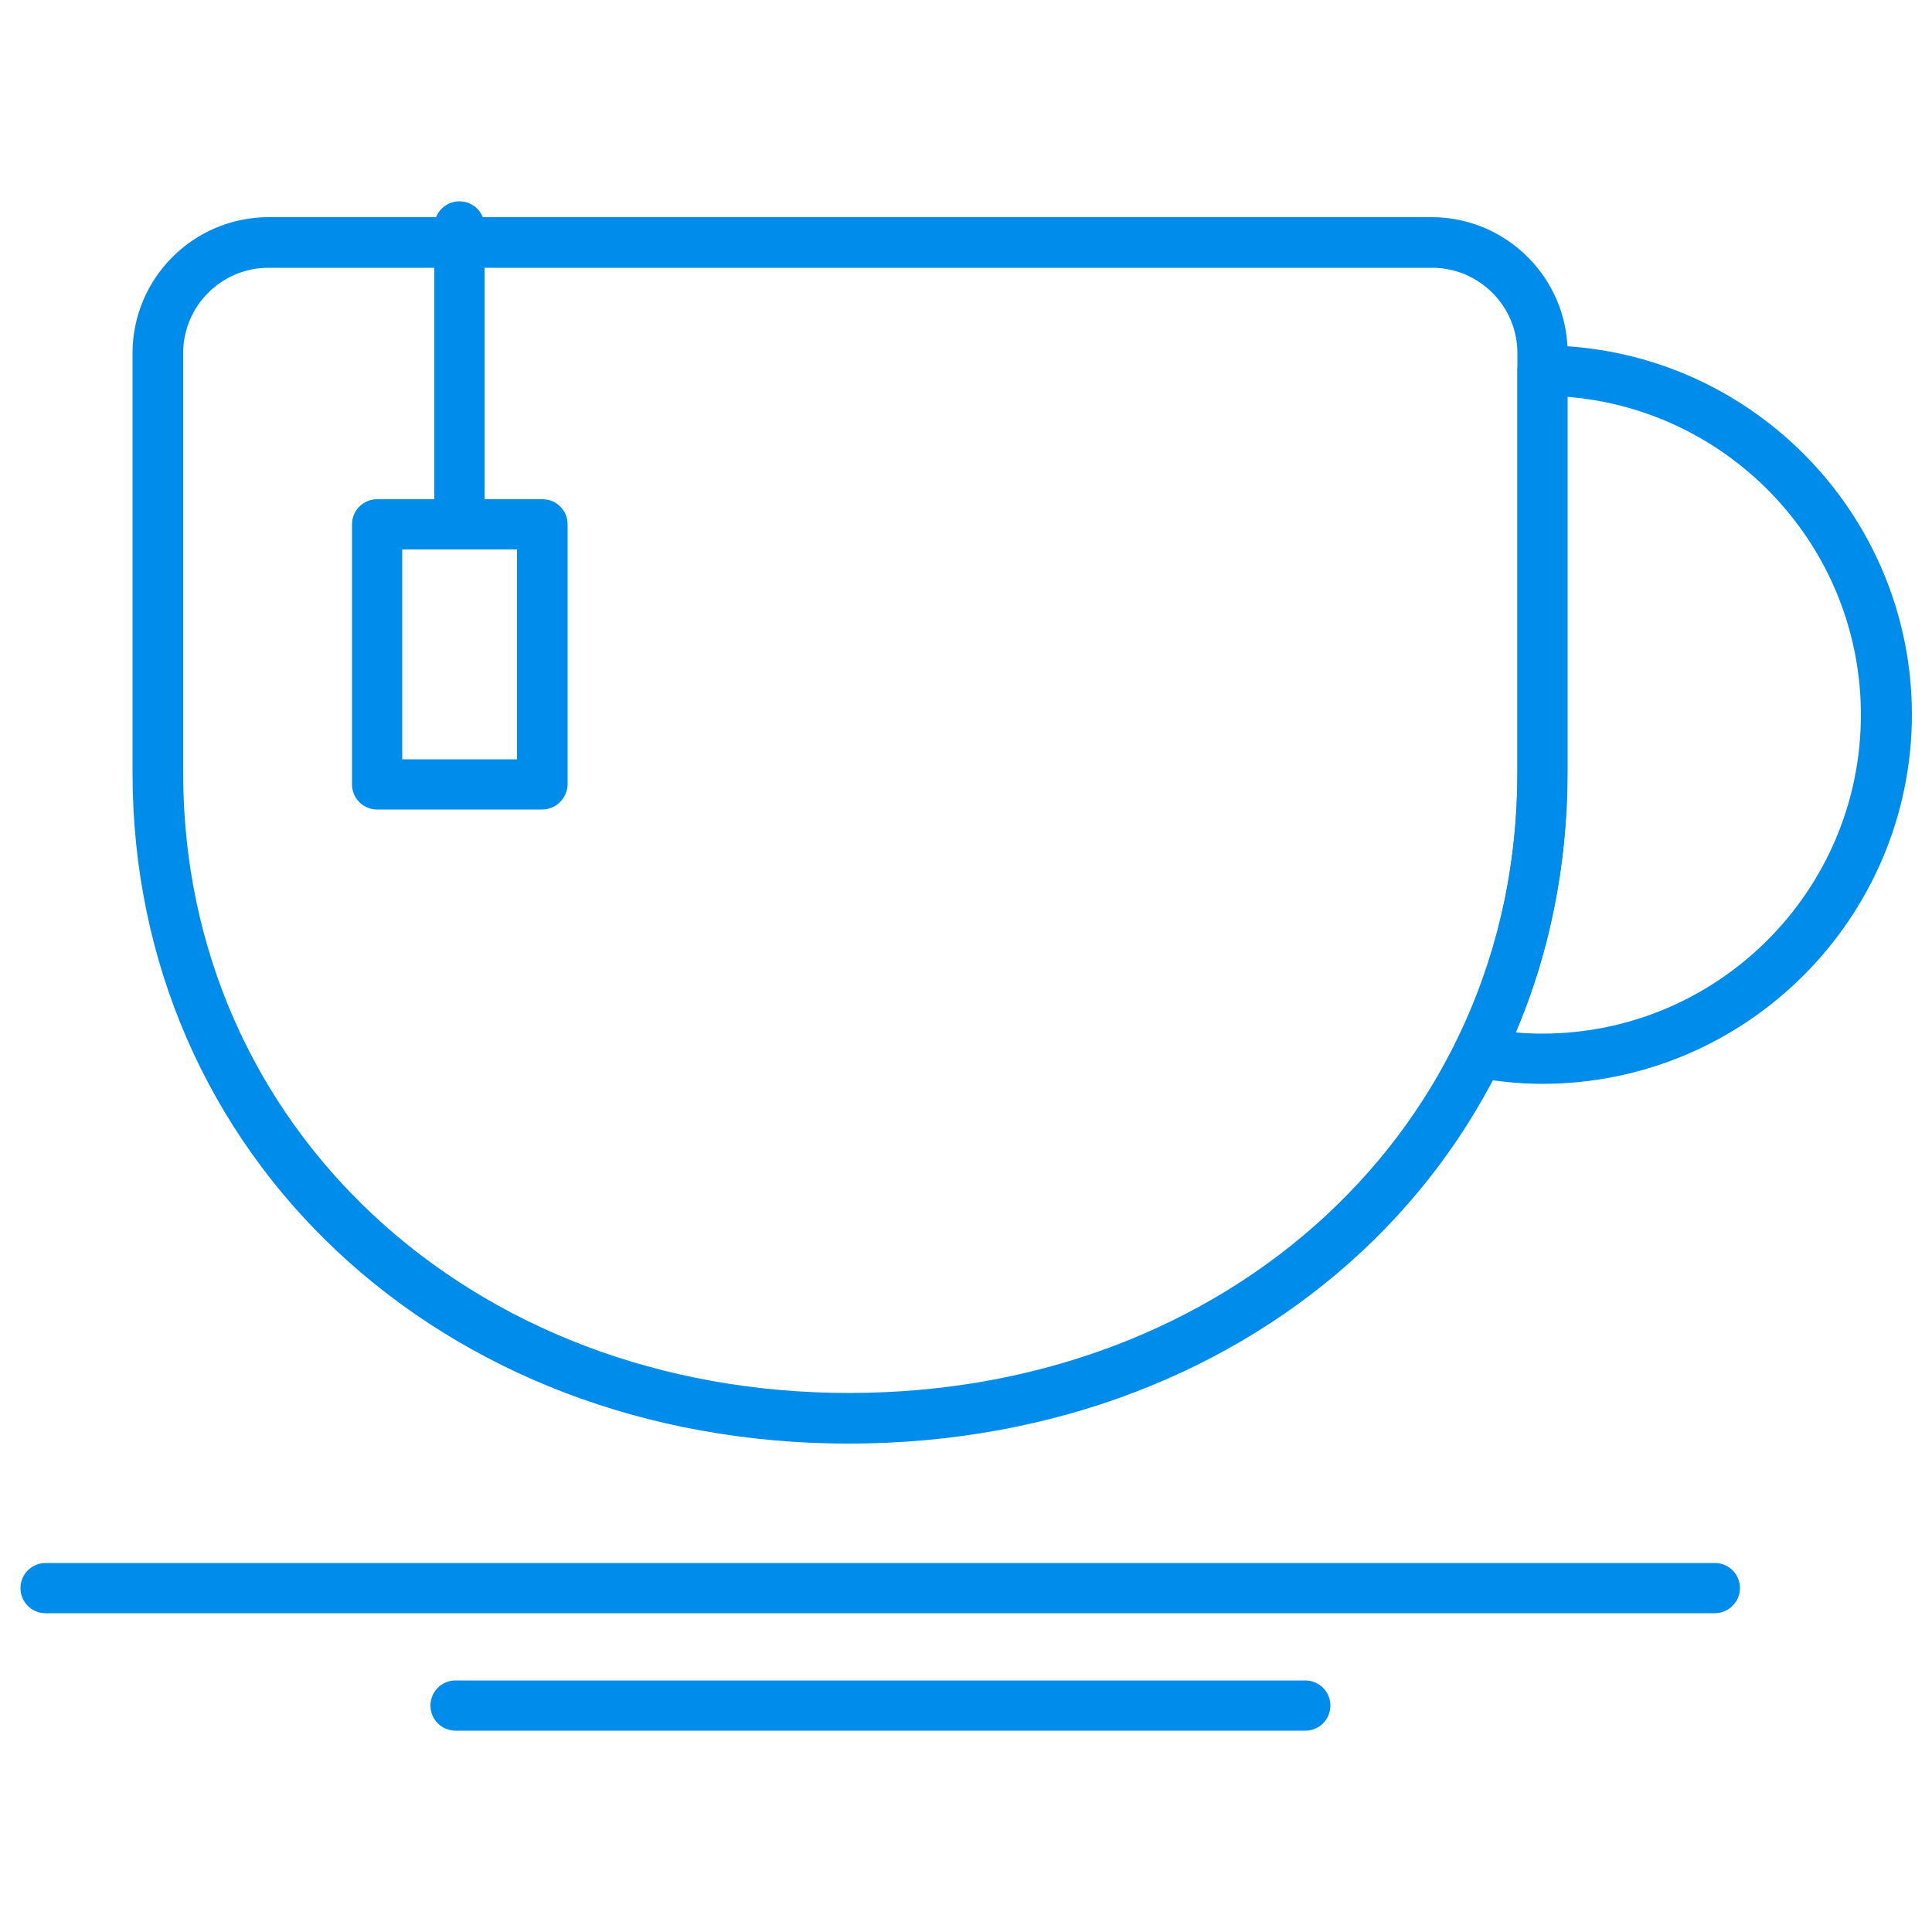 <?xml version="1.0" encoding="utf-8"?>
<!-- Generator: Adobe Illustrator 26.2.1, SVG Export Plug-In . SVG Version: 6.00 Build 0)  -->
<svg version="1.1" id="레이어_1" xmlns="http://www.w3.org/2000/svg" xmlns:xlink="http://www.w3.org/1999/xlink" x="0px"
	 y="0px" viewBox="0 0 50 50" style="enable-background:new 0 0 50 50;" xml:space="preserve">
<style type="text/css">
	.st0{fill:none;}
	.st1{fill:#008CEB;}
</style>
<g>
	<path class="st0" d="M-7.03,16.33c-1.15,0.02-2.16,0.58-2.82,1.53c-0.13,0.19-0.34,0.3-0.57,0.31c-0.01,0-0.01,0-0.02,0
		c-0.22,0-0.44-0.1-0.57-0.28c-0.69-0.91-1.7-1.44-2.77-1.44c-1.71,0.03-2.14,0.53-2.29,1.05c-0.01,0.25-0.1,0.43-0.18,0.55
		c-0.19,0.27-0.55,0.38-0.85,0.26c-0.31-0.12-0.49-0.45-0.44-0.78c0.01-0.03,0.01-0.07,0.02-0.1c-0.11-0.26-0.61-0.82-1.36-1.08
		c-0.21-0.07-0.48-0.11-0.78-0.11c-0.87,0-1.75,0.33-2.25,0.83c-0.32,0.32-0.47,0.69-0.47,1.13c0,0,0,0,0,0c0,0,0,0,0,0
		c0,0.38-0.29,0.7-0.67,0.73c0,0,0,0,0,0h0c0,0,0,0,0,0c0,0,0,0,0,0c0,0,0,0,0,0h0c-0.01,0-0.03,0-0.04,0
		c-0.35,0-0.64-0.24-0.7-0.57c0,0,0,0,0,0c0,0,0,0,0,0s0,0,0,0c0,0,0,0,0,0c0-0.03-0.01-0.05-0.01-0.08c0,0,0,0,0,0c0,0,0,0,0,0
		c0,0,0,0,0,0c0,0,0,0,0,0v0c0,0,0,0,0,0v0c0,0,0,0,0,0c0,0,0,0,0,0c0,0,0,0,0,0c0-0.01,0-0.01,0-0.02v0c0,0,0,0,0,0c0,0,0,0,0,0
		L-23.96,7.5C-24,4.75-25.6,2.43-27.45,2.43c-0.92,0.02-1.75,0.55-2.38,1.52c-0.68,1.05-1.04,2.49-1.02,4.03l0.36,22.08
		c0,0.32-0.2,0.6-0.5,0.69c-0.3,0.1-0.63-0.02-0.81-0.28l-1.99-2.93c-0.77-1.15-2-1.86-3.21-1.86c-0.61,0.01-1.14,0.17-1.59,0.47
		c-1.45,0.99-1.67,3.22-0.49,4.97l9.88,14.6c0.87,1.29,2.46,2.05,3.79,1.79c0.07-0.01,0.15-0.02,0.22-0.01
		c0.31,0.04,0.56,0.06,0.77,0.06l15.54-0.26c1.56-0.03,3.02-0.66,4.11-1.79c1.09-1.13,1.68-2.61,1.65-4.17L-3.46,20.1
		C-3.49,18.02-5.09,16.33-7.03,16.33z"/>
	<path class="st1" d="M-2.02,20.08c-0.04-2.86-2.29-5.19-5-5.19c0,0-0.07,0-0.07,0c-1.28,0.02-2.46,0.54-3.35,1.46
		c-0.91-0.86-2.08-1.35-3.32-1.35c0,0-0.07,0-0.08,0c-0.58,0.01-2.05,0.03-2.96,0.98c-0.42-0.43-0.99-0.8-1.59-1.01
		c-0.37-0.13-0.79-0.2-1.25-0.2c-1,0-2,0.31-2.76,0.83l-0.11-8.14C-22.58,3.91-24.79,1-27.52,1h0c-1.38,0.02-2.63,0.79-3.52,2.17
		c-0.84,1.29-1.28,3.01-1.25,4.83l0.32,19.68l-0.64-0.94c-1.03-1.54-2.72-2.49-4.4-2.49c0,0-0.07,0-0.08,0
		c-0.83,0.01-1.63,0.26-2.32,0.72c-2.11,1.43-2.5,4.56-0.87,6.96l9.88,14.6c1.03,1.52,2.72,2.47,4.41,2.47
		c0.24,0,0.48-0.02,0.72-0.06c0.32,0.04,0.59,0.05,0.83,0.05l15.57-0.26c1.94-0.03,3.76-0.82,5.12-2.22
		c1.36-1.4,2.09-3.24,2.05-5.19L-2.02,20.08z M-4.76,45.52c-1.09,1.13-2.55,1.76-4.11,1.79l-15.54,0.26c-0.22,0-0.46-0.02-0.77-0.06
		c-0.07-0.01-0.15-0.01-0.22,0.01c-1.32,0.26-2.91-0.49-3.79-1.79l-9.88-14.6c-1.19-1.75-0.97-3.98,0.49-4.97
		c0.45-0.3,0.98-0.47,1.59-0.47c1.21,0,2.44,0.71,3.21,1.86l1.99,2.93c0.18,0.26,0.51,0.38,0.81,0.28c0.3-0.1,0.51-0.38,0.5-0.69
		l-0.36-22.08c-0.03-1.54,0.34-2.97,1.02-4.03c0.63-0.97,1.46-1.5,2.38-1.52c1.85,0,3.45,2.32,3.49,5.07l0.15,10.72c0,0,0,0,0,0
		c0,0,0,0,0,0v0c0,0.01,0,0.01,0,0.02c0,0,0,0,0,0c0,0,0,0,0,0c0,0,0,0,0,0v0c0,0,0,0,0,0v0c0,0,0,0,0,0c0,0,0,0,0,0c0,0,0,0,0,0
		c0,0,0,0,0,0c0,0.03,0.01,0.05,0.01,0.08c0,0,0,0,0,0c0,0,0,0,0,0s0,0,0,0c0,0,0,0,0,0c0.06,0.33,0.36,0.57,0.7,0.57
		c0.01,0,0.03,0,0.04,0h0c0,0,0,0,0,0c0,0,0,0,0,0c0,0,0,0,0,0h0c0,0,0,0,0,0c0.37-0.03,0.67-0.35,0.67-0.73c0,0,0,0,0,0
		c0,0,0,0,0,0c0-0.44,0.15-0.81,0.47-1.13c0.5-0.51,1.39-0.83,2.25-0.83c0.29,0,0.56,0.04,0.78,0.11c0.74,0.26,1.24,0.83,1.36,1.08
		c-0.01,0.03-0.01,0.07-0.02,0.1c-0.05,0.33,0.13,0.65,0.44,0.78c0.31,0.12,0.66,0.02,0.85-0.26c0.08-0.12,0.17-0.3,0.18-0.55
		c0.15-0.52,0.58-1.03,2.29-1.05c1.07,0,2.08,0.53,2.77,1.44c0.14,0.18,0.35,0.28,0.57,0.28c0,0,0.01,0,0.02,0
		c0.23,0,0.44-0.12,0.57-0.31c0.66-0.95,1.67-1.51,2.82-1.53c1.93,0,3.54,1.69,3.57,3.78l0.35,21.25
		C-3.08,42.91-3.67,44.39-4.76,45.52z"/>
</g>
<path class="st1" d="M-7.07,2.68l0.54-0.96h-0.54h-37.86h-0.54l0.54,0.96v44.63l-0.54,0.96h0.54h37.86h0.54l-0.54-0.96V2.68z
	 M-8.59,44.61l-1.99-3.55h-14.66V12.4c1.76-0.32,3.15-1.7,3.46-3.46h11.19l1.99-3.55V44.61z M-26,10.95c-1.53,0-2.78-1.25-2.78-2.78
	c0-1.53,1.25-2.78,2.78-2.78s2.78,1.25,2.78,2.78C-23.22,9.71-24.47,10.95-26,10.95z M-9.13,3.24l-2.35,4.17h-10.31
	c-0.36-2.01-2.11-3.54-4.22-3.54c-2.11,0-3.86,1.53-4.22,3.54h-10.31l-2.35-4.17H-9.13z M-43.41,5.39l1.99,3.55h11.19
	c0.32,1.76,1.7,3.15,3.46,3.46v28.66h-14.66l-1.99,3.55V5.39z M-42.87,46.76l2.35-4.17h29.06l2.35,4.17H-42.87z"/>
<g>
	<path class="st1" d="M-49.91,1.81v46.37h37.83V1.81H-49.91z M-48.25,46.53V3.47h34.51v28.56h-1.15V6.44h-7.32V4.56h-17.56v1.88
		h-7.33v38.37h19.43v1.17l6.97-6.97l5.8-5.8v0l1.15-1.15v14.47H-48.25z M-26.01,41.98V33.7h8.28l-4.14,4.14L-26.01,41.98z
		 M-27.67,32.04v3.91h-13.05v1.66h13.05v5.54h-17.77V8.1h5.67v1.88h17.56V8.1h5.66v23.94H-27.67z M-38.12,8.32v-2.1h14.24v2.1
		H-38.12z"/>
	<rect x="-40.72" y="15.22" class="st1" width="19.43" height="1.66"/>
	<rect x="-40.72" y="22.13" class="st1" width="19.43" height="1.66"/>
	<rect x="-40.72" y="29.04" class="st1" width="19.43" height="1.66"/>
</g>
<g>
	<path class="st1" d="M-34.66,16.58c-1.53,0-2.77,1.24-2.77,2.77c0,1.53,1.24,2.77,2.77,2.77s2.77-1.24,2.77-2.77
		C-31.89,17.82-33.13,16.58-34.66,16.58z M-34.66,20.74c-0.77,0-1.39-0.62-1.39-1.39c0-0.77,0.62-1.39,1.39-1.39
		s1.39,0.62,1.39,1.39C-33.27,20.12-33.9,20.74-34.66,20.74z"/>
	<path class="st1" d="M-23.44,16.58c-1.53,0-2.77,1.24-2.77,2.77c0,1.53,1.24,2.77,2.77,2.77c1.53,0,2.77-1.24,2.77-2.77
		C-20.66,17.82-21.91,16.58-23.44,16.58z M-23.44,20.74c-0.77,0-1.39-0.62-1.39-1.39c0-0.77,0.62-1.39,1.39-1.39
		c0.77,0,1.39,0.62,1.39,1.39C-22.05,20.12-22.67,20.74-23.44,20.74z"/>
	<path class="st1" d="M-12.21,16.58c-1.53,0-2.77,1.24-2.77,2.77c0,1.53,1.24,2.77,2.77,2.77s2.77-1.24,2.77-2.77
		C-9.44,17.82-10.68,16.58-12.21,16.58z M-12.21,20.74c-0.77,0-1.39-0.62-1.39-1.39c0-0.77,0.62-1.39,1.39-1.39s1.39,0.62,1.39,1.39
		C-10.82,20.12-11.45,20.74-12.21,20.74z"/>
	<path class="st1" d="M-15.83,6.82h-15.21c-3.45,0-6.82,1.42-9.26,3.9c-2.37,2.42-3.65,5.57-3.58,8.87c0,0.22,0.03,0.44,0.05,0.66
		c-4.12,0.85-7.16,4.44-7.17,8.6c-0.01,3.87,2.46,7.26,6.14,8.43c1.63,0.52,3.29,1.41,4.94,2.65l4.33,3.24l-1.39-2.68
		c-0.31-0.6-0.28-1.29,0.07-1.87c0.35-0.57,0.96-0.92,1.63-0.92h3.97c3.37,0,6.45-1.95,7.92-4.93c0.18,0.17,0.33,0.37,0.47,0.59
		c0.57,0.93,0.61,2.06,0.11,3.03l-1.39,2.68l5.2-3.9c2.43-1.82,4.88-3.13,7.28-3.9C-6.49,29.61-2.98,24.8-3,19.31
		C-3.02,12.42-8.78,6.82-15.83,6.82z M-31.31,36.33h-3.97c-1.16,0-2.21,0.59-2.81,1.58c-0.25,0.41-0.4,0.86-0.46,1.32l-0.53-0.4
		c-1.77-1.33-3.57-2.29-5.35-2.86c-3.11-0.99-5.19-3.85-5.18-7.11c0.01-3.47,2.53-6.47,5.97-7.23c1.08,5.81,6.22,10.26,12.31,10.26
		h5.77c0.34,0,0.68,0.06,0.99,0.17C-25.79,34.63-28.42,36.33-31.31,36.33z M-12.14,29.96c-2.55,0.81-5.14,2.2-7.7,4.11l-1.25,0.94
		c0.01-0.82-0.21-1.63-0.66-2.36c-0.82-1.34-2.25-2.15-3.82-2.15h-5.77c-6.03,0-11.03-4.91-11.15-10.93
		c-0.05-2.93,1.08-5.72,3.19-7.87c2.18-2.22,5.19-3.49,8.27-3.49h15.21c6.29,0,11.42,4.98,11.44,11.11
		C-4.37,24.2-7.49,28.48-12.14,29.96z"/>
</g>
<g>
	<g>
		<g>
			<path class="st1" d="M21.96,37.36C11.4,37.36,3.43,29.9,3.43,20V9.14c0-1.94,1.58-3.52,3.52-3.52h30.1
				c1.94,0,3.52,1.58,3.52,3.52V20C40.56,29.9,32.57,37.36,21.96,37.36z M6.95,6.93c-1.22,0-2.21,0.99-2.21,2.21V20
				c0,9.15,7.41,16.05,17.23,16.05c9.86,0,17.3-6.9,17.3-16.05V9.14c0-1.22-0.99-2.21-2.21-2.21H6.95z"/>
		</g>
		<g>
			<g>
				<path class="st1" d="M39.91,28.05c-0.57,0-1.16-0.06-1.75-0.17c-0.2-0.04-0.37-0.17-0.46-0.35c-0.09-0.18-0.09-0.4,0-0.58
					c1.04-2.13,1.57-4.47,1.57-6.96V9.59c0-0.36,0.29-0.65,0.65-0.65c5.27,0,9.56,4.29,9.56,9.56
					C49.47,23.77,45.18,28.05,39.91,28.05z M39.23,26.72c0.23,0.02,0.46,0.03,0.68,0.03c4.55,0,8.25-3.7,8.25-8.25
					c0-4.33-3.35-7.89-7.6-8.23V20C40.56,22.38,40.12,24.63,39.23,26.72z"/>
			</g>
		</g>
	</g>
	<g>
		<path class="st1" d="M33.78,44.79H11.79c-0.36,0-0.65-0.29-0.65-0.65c0-0.36,0.29-0.65,0.65-0.65h21.99
			c0.36,0,0.65,0.29,0.65,0.65C34.43,44.5,34.14,44.79,33.78,44.79z"/>
	</g>
	<g>
		<path class="st1" d="M44.38,41.75H1.18c-0.36,0-0.65-0.29-0.65-0.65c0-0.36,0.29-0.65,0.65-0.65h43.2c0.36,0,0.65,0.29,0.65,0.65
			C45.03,41.45,44.74,41.75,44.38,41.75z"/>
	</g>
	<g>
		<g>
			<path class="st1" d="M14.03,20.95H9.76c-0.36,0-0.65-0.29-0.65-0.65v-6.73c0-0.36,0.29-0.65,0.65-0.65h4.28
				c0.36,0,0.65,0.29,0.65,0.65v6.73C14.68,20.66,14.39,20.95,14.03,20.95z M10.41,19.65h2.97v-5.43h-2.97V19.65z"/>
		</g>
		<g>
			<path class="st1" d="M11.89,14.16c-0.36,0-0.65-0.29-0.65-0.65V5.86c0-0.36,0.29-0.65,0.65-0.65s0.65,0.29,0.65,0.65v7.65
				C12.55,13.87,12.26,14.16,11.89,14.16z"/>
		</g>
	</g>
</g>
</svg>

